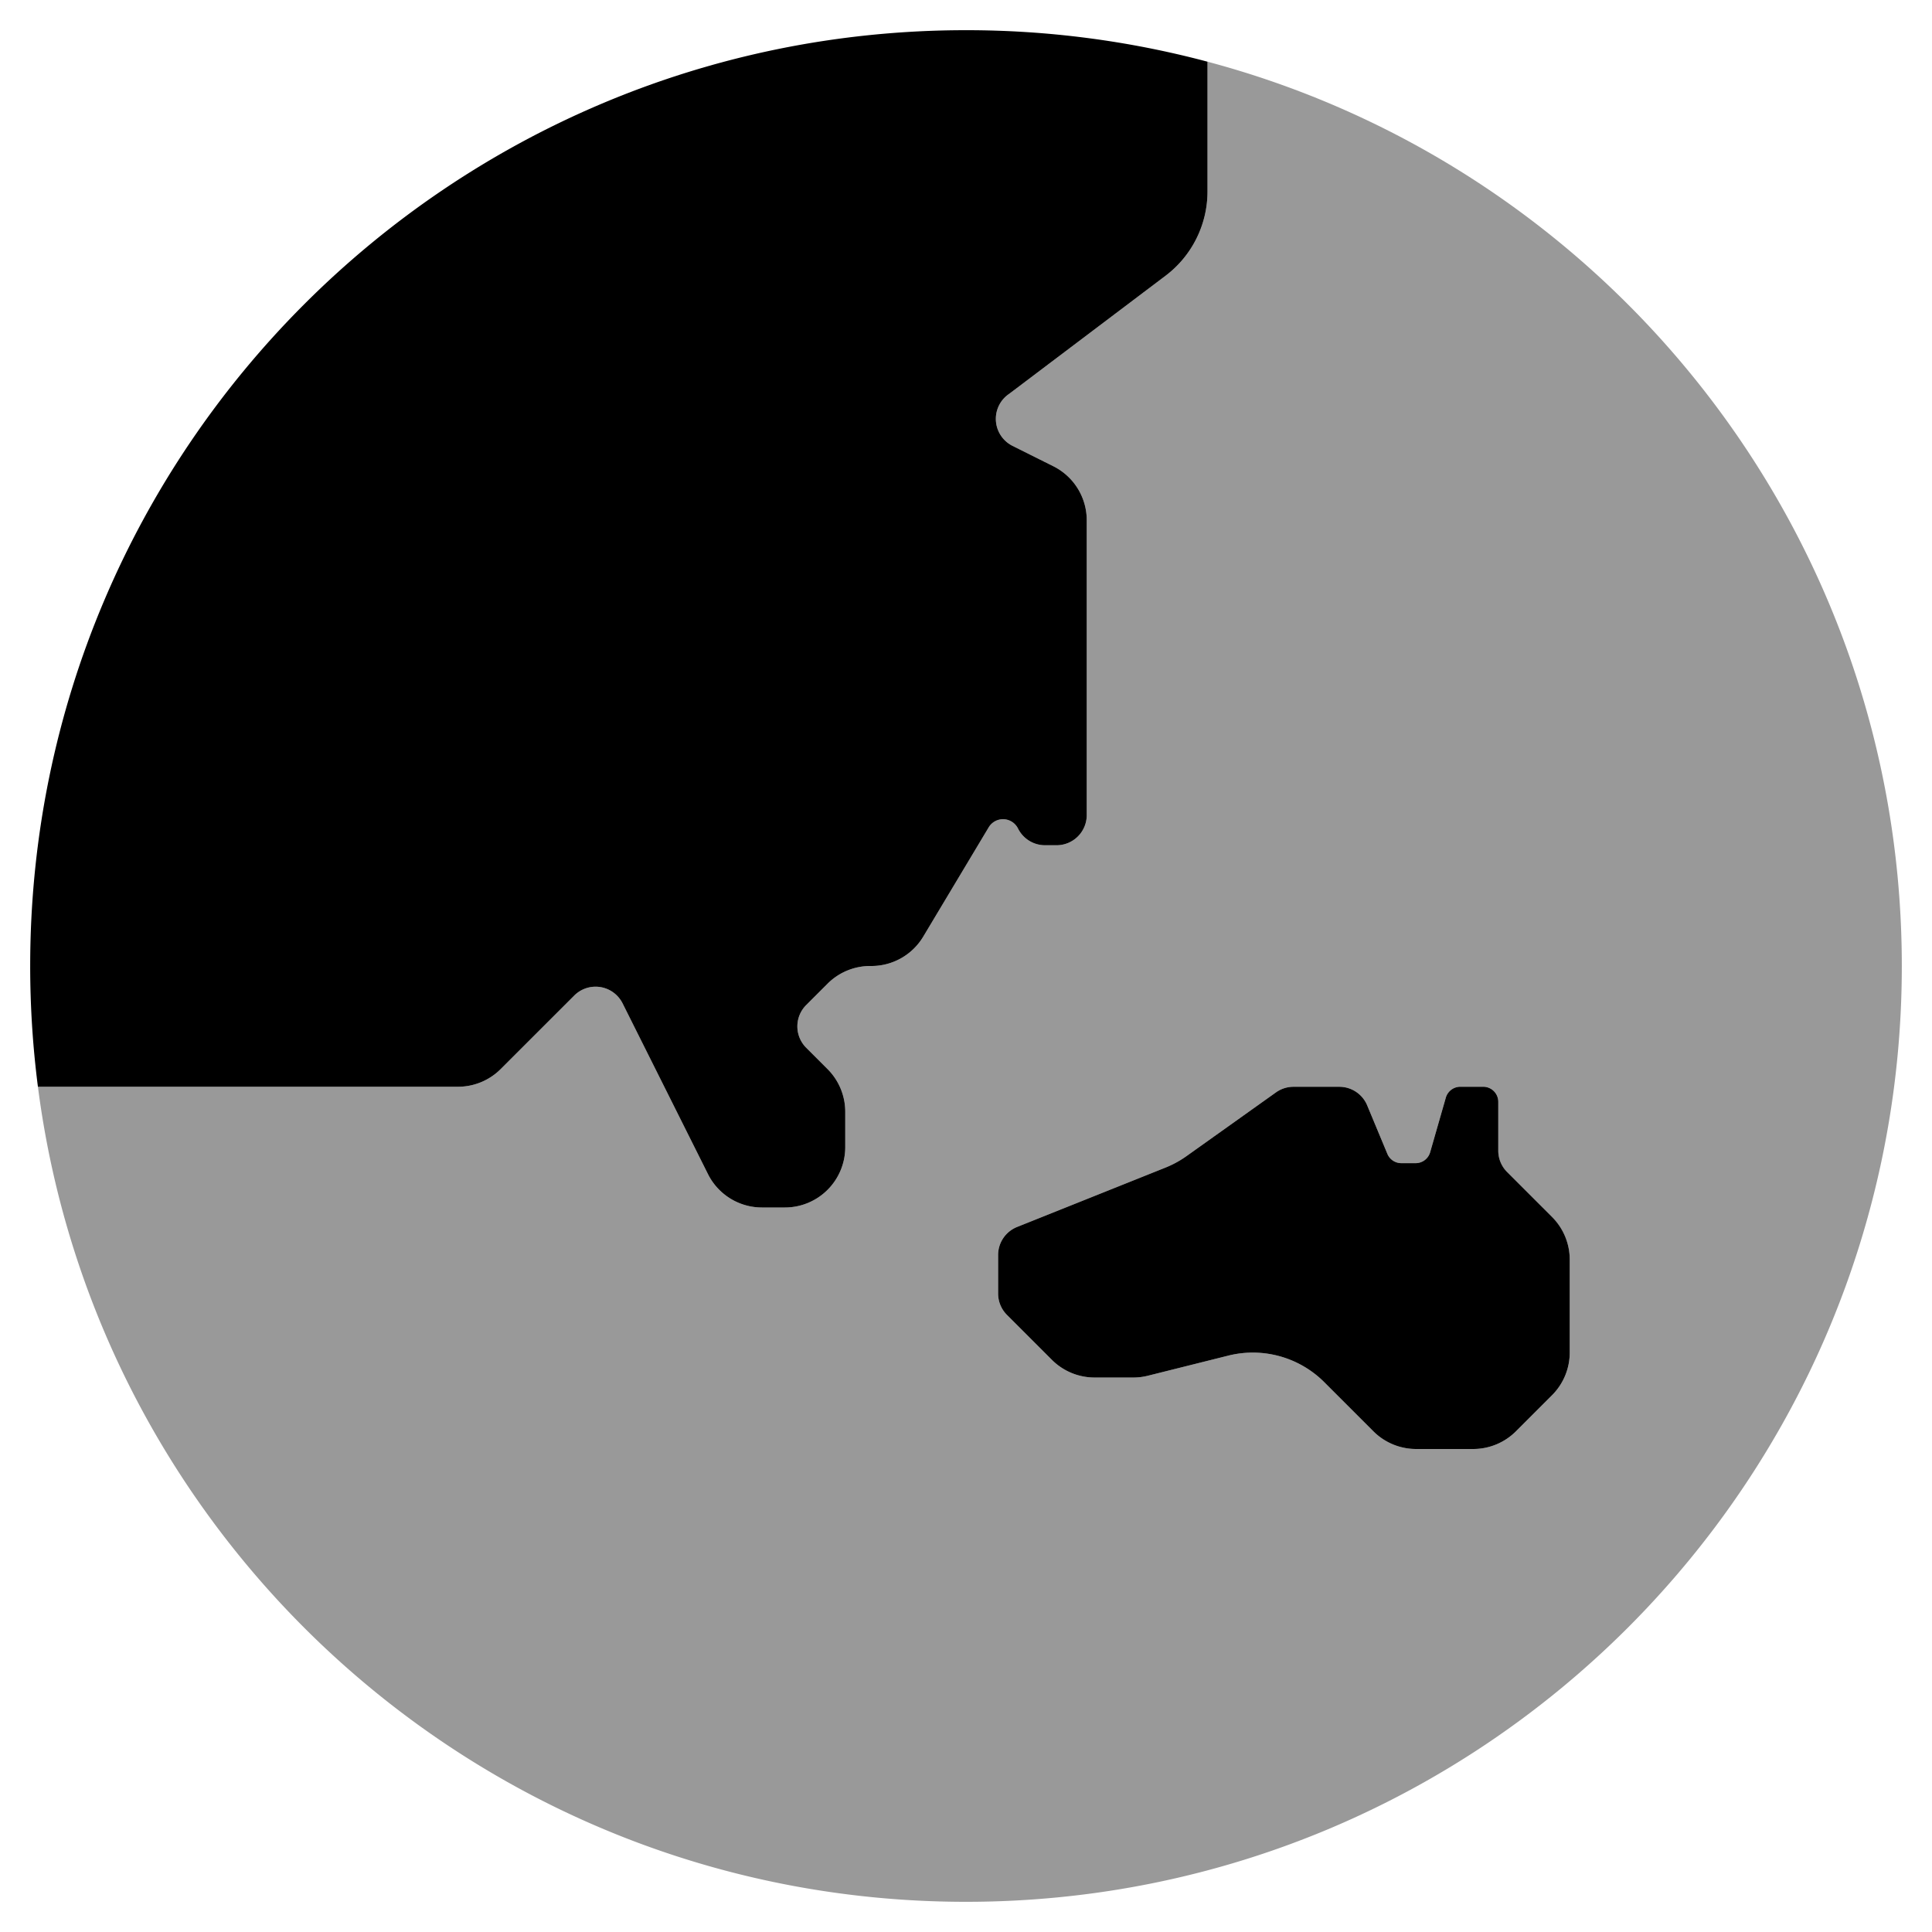 <svg xmlns="http://www.w3.org/2000/svg" viewBox="0 0 512 512"><defs><style>.fa-secondary{opacity:.4}</style></defs><path d="M320 16.35v34.38a28 28 0 0 1-11.12 22.35l-41.41 31.27a8 8 0 0 0 .86 13.81l10.83 5.41a16 16 0 0 1 8.84 14.31V216a8 8 0 0 1-8 8h-3.06a8 8 0 0 1-7.15-4.42 4.47 4.47 0 0 0-1.72-1.86 4.42 4.42 0 0 0-6.07 1.56l-17.34 28.95a16 16 0 0 1-13.72 7.77h-.31a16 16 0 0 0-11.32 4.69l-5.66 5.66a8 8 0 0 0 0 11.31l5.66 5.66a16 16 0 0 1 4.69 11.31V304a16 16 0 0 1-16 16h-6.1a16 16 0 0 1-14.28-8.85L165 265.92a8 8 0 0 0-12.84-2.07l-19.47 19.46a16 16 0 0 1-11.31 4.69H10.05C25.74 409.88 129.84 504 256 504c137 0 248-111 248-248 0-114.87-78-211.44-184-239.65zm96 342.08a16 16 0 0 1-4.69 11.31l-9.57 9.57a16 16 0 0 1-11.31 4.69h-15.16a16 16 0 0 1-11.36-4.74l-13-13a26.78 26.78 0 0 0-25.42-7l-21.27 5.32a15.86 15.86 0 0 1-3.88.48H290a16 16 0 0 1-11.24-4.69l-11.91-11.91a8 8 0 0 1-2.34-5.66v-10.2a8 8 0 0 1 5-7.43l39.34-15.74a26.6 26.6 0 0 0 5.59-3.05l23.71-16.89a8 8 0 0 1 4.64-1.48h12.14a8 8 0 0 1 7.39 4.93l5.35 12.85a4 4 0 0 0 3.69 2.46h3.8a4 4 0 0 0 3.84-2.88l4.16-14.49A4 4 0 0 1 387 288h6.06a4 4 0 0 1 4 4v13a8 8 0 0 0 2.34 5.66l11.91 11.91a16 16 0 0 1 4.69 11.26z" class="fa-secondary"/><path d="M268.07 217.72a4.47 4.47 0 0 1 1.72 1.86 8 8 0 0 0 7.15 4.42H280a8 8 0 0 0 8-8v-78.12a16 16 0 0 0-8.84-14.31l-10.83-5.41a8 8 0 0 1-.86-13.81l41.41-31.27A28 28 0 0 0 320 50.73V16.35A248.3 248.3 0 0 0 256 8C119 8 8 119 8 256a250.37 250.37 0 0 0 2.05 32h111.33a16 16 0 0 0 11.31-4.69l19.47-19.46a8 8 0 0 1 12.84 2.07l22.62 45.23A16 16 0 0 0 201.9 320h6.1a16 16 0 0 0 16-16v-9.37a16 16 0 0 0-4.69-11.31l-5.66-5.66a8 8 0 0 1 0-11.31l5.66-5.66a16 16 0 0 1 11.32-4.69h.31a16 16 0 0 0 13.72-7.77L262 219.28a4.42 4.42 0 0 1 6.07-1.56zm143.24 104.8l-11.91-11.91a8 8 0 0 1-2.34-5.66V292a4 4 0 0 0-4-4H387a4 4 0 0 0-3.84 2.88L379 305.37a4 4 0 0 1-3.84 2.88h-3.8a4 4 0 0 1-3.69-2.46l-5.35-12.85a8 8 0 0 0-7.39-4.93h-12.14a8 8 0 0 0-4.64 1.48l-23.71 16.89a26.6 26.6 0 0 1-5.59 3.05l-39.34 15.74a8 8 0 0 0-5 7.43v10.2a8 8 0 0 0 2.34 5.66l11.91 11.91a16 16 0 0 0 11.24 4.69h10.34a15.86 15.86 0 0 0 3.88-.48l21.27-5.32a26.78 26.78 0 0 1 25.42 7l13 13a16 16 0 0 0 11.36 4.74h15.16a16 16 0 0 0 11.31-4.69l9.57-9.57a16 16 0 0 0 4.69-11.31v-24.6a16 16 0 0 0-4.69-11.31z" class="fa-primary"/></svg>
